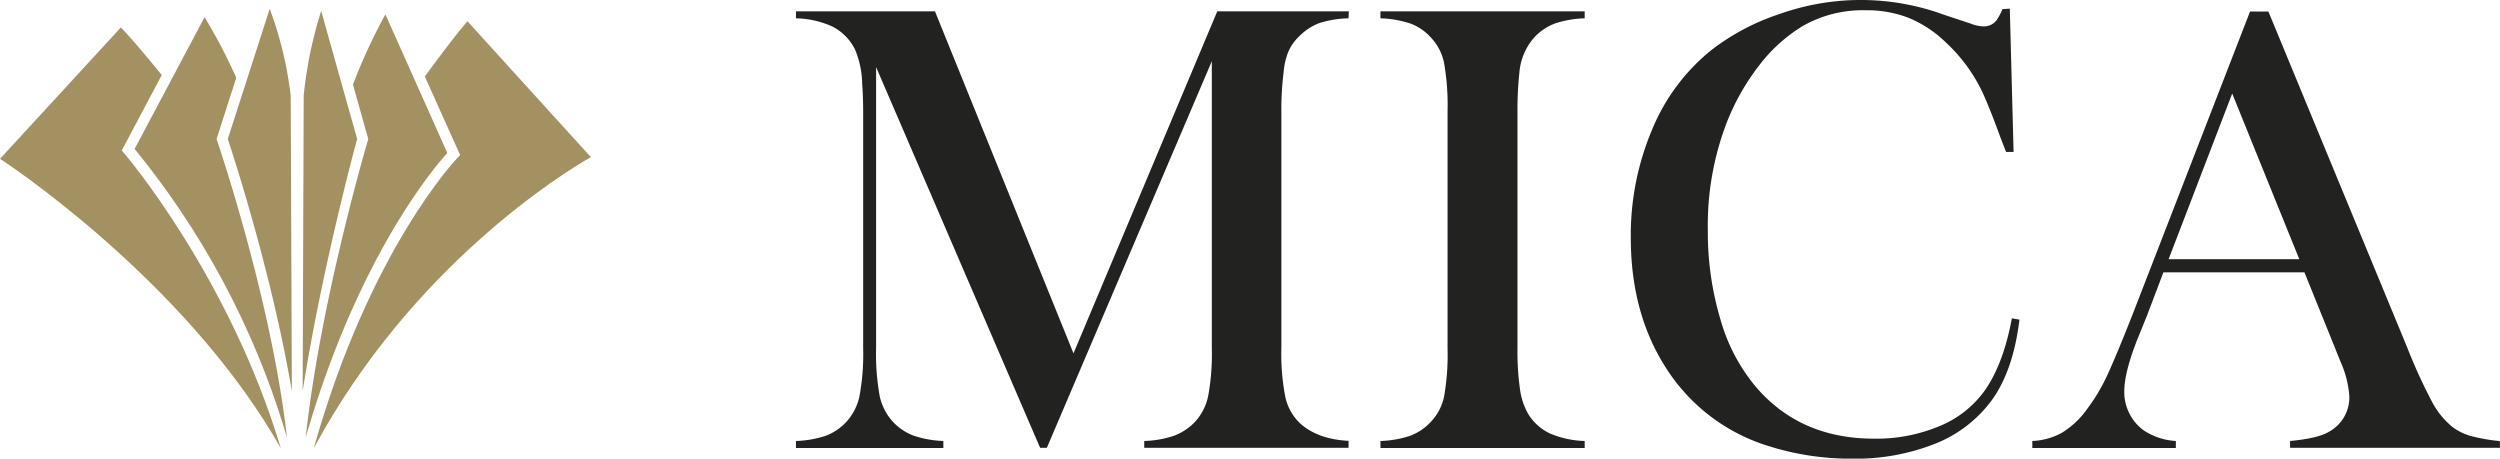 <svg xmlns="http://www.w3.org/2000/svg" viewBox="0 0 521.57 95.68"><defs><style>.cls-1{fill:#222221;}.cls-2,.cls-3{isolation:isolate;}.cls-3{fill:#a49161;}</style></defs><g id="Calque_2" data-name="Calque 2"><g id="Calque_1-2" data-name="Calque 1"><path class="cls-1" d="M281.34,3.82a21.92,21.92,0,0,0-6.11,1A11.65,11.65,0,0,0,271,7.63a9.73,9.73,0,0,0-2.2,3.11,14.56,14.56,0,0,0-1,4.31,62.93,62.93,0,0,0-.47,8.22V72.52a47.21,47.21,0,0,0,.81,10.23A10.73,10.73,0,0,0,271,88.09q3.67,3.54,10.35,3.88v1.46H238.72V92a21.17,21.17,0,0,0,6.24-1.1,11.91,11.91,0,0,0,4.25-2.78,11.32,11.32,0,0,0,2.84-5.45,48.75,48.75,0,0,0,.77-10.12V12.77L218.4,93.43H217L182.78,14V72.52a48.88,48.88,0,0,0,.76,10.16,11.41,11.41,0,0,0,2.84,5.41,11.24,11.24,0,0,0,4.25,2.81A21.83,21.83,0,0,0,196.81,92v1.46H166.06V92a21.75,21.75,0,0,0,6.17-1.07,11.28,11.28,0,0,0,4.24-2.81,11.41,11.41,0,0,0,2.84-5.45,48.75,48.75,0,0,0,.77-10.12V23.27q0-3.07-.21-5.82a19,19,0,0,0-1.53-7.21,10.75,10.75,0,0,0-4.57-4.65,19.31,19.31,0,0,0-7.71-1.77V2.36h29l28.9,71.36,30-71.36h27.44Z"/><path class="cls-1" d="M330.61,2.36V3.82a21.83,21.83,0,0,0-6.18,1.07,11.28,11.28,0,0,0-4.24,2.81,12.56,12.56,0,0,0-3.2,7.41,72.84,72.84,0,0,0-.4,8.16V72.52a56.82,56.82,0,0,0,.53,8.75,14.24,14.24,0,0,0,1.74,5.15,10.67,10.67,0,0,0,4.47,4A19.68,19.68,0,0,0,330.61,92v1.46H288V92a21.3,21.3,0,0,0,6.24-1.1,11.28,11.28,0,0,0,4.17-2.78,10.87,10.87,0,0,0,2.87-5.41A50.83,50.83,0,0,0,302,72.52V23.27a50.9,50.9,0,0,0-.73-10.16,10.83,10.83,0,0,0-2.87-5.41,10.66,10.66,0,0,0-4.21-2.81A22.19,22.19,0,0,0,288,3.82V2.36Z"/><path class="cls-1" d="M419.3,1.8l.79,29.9h-1.57l-1.14-2.94q-2.34-6.42-3.81-9.56A33.83,33.83,0,0,0,406,8.89a24.79,24.79,0,0,0-7.76-5.15,24.08,24.08,0,0,0-9-1.6,25.26,25.26,0,0,0-13.11,3.27A33,33,0,0,0,367,13.66a47.87,47.87,0,0,0-6.89,12.26,59.84,59.84,0,0,0-3.81,22A63.75,63.75,0,0,0,359,66.87,37.85,37.85,0,0,0,366.57,81Q375.78,91.52,391,91.52a34.06,34.06,0,0,0,13.7-2.65,21.64,21.64,0,0,0,9.42-7.46q3.87-5.56,5.61-15l1.58.27q-1.27,10.56-5.74,16.78a27,27,0,0,1-11.79,9.09,44.88,44.88,0,0,1-17.4,3.14A56.72,56.72,0,0,1,368.78,93a38.8,38.8,0,0,1-21-15.92q-7.55-11.52-7.55-27.46a56.48,56.48,0,0,1,4.42-22.52A41.55,41.55,0,0,1,357,10.48a47.67,47.67,0,0,1,14.54-7.65,50.48,50.48,0,0,1,34.06.26l5.48,1.81a7.93,7.93,0,0,0,2.8.61,3.3,3.3,0,0,0,2.74-1.4,12.42,12.42,0,0,0,1.14-2.2Z"/><path class="cls-1" d="M521.57,93.43h-43.8V92q5.93-.54,8.25-2a8.15,8.15,0,0,0,4.12-7.23,21.19,21.19,0,0,0-1.86-7.36l-1.13-2.81-6.38-15.79H451.35L447.86,66l-1.68,4.14c-2,4.92-3,8.77-3,11.58a9.91,9.91,0,0,0,1.11,4.62,9.65,9.65,0,0,0,3,3.48A13.52,13.52,0,0,0,453.94,92v1.46H424V92a13.81,13.81,0,0,0,6.21-1.74,17.78,17.78,0,0,0,5.22-4.93,37.79,37.79,0,0,0,4.18-7q2-4.32,5.38-12.92l24.43-63h3.83l29,70.18a110.63,110.63,0,0,0,5.2,11.35,16.88,16.88,0,0,0,4.2,5.14,12,12,0,0,0,3.68,1.84,36.93,36.93,0,0,0,6.2,1.1ZM479.7,54.08l-14-34.57L452.43,54.08Z"/><g class="cls-2"><path class="cls-3" d="M123.27,32.78,97.51,4.42c-2.3,2.7-5.44,6.83-8.88,11.54L96,32.36l-.53.54c-.19.2-18.34,19.13-30,60.6C85.93,55.49,117.6,36,123.27,32.78Z"/><path class="cls-3" d="M25.41,31.38l8.34-15.73c-3.72-4.57-6.84-8.2-8.53-9.93L0,33.14c6.28,4.1,40.25,28,58.58,60.36C47.9,57.83,26.14,32.21,25.91,32Z"/><path class="cls-3" d="M56.27,1.84C54.72,6.66,47.72,28.4,47.52,29c.59,1.74,9.08,27.32,13.37,52.59C60.8,59.52,60.65,20,60.65,20A77.74,77.74,0,0,0,56.27,1.84Z"/><path class="cls-3" d="M63.36,19.92s-.22,64-.22,61.68C67,56.92,74.06,30.55,74.51,29c-.14-.53-6-21.33-7.5-26.73A87.84,87.84,0,0,0,63.36,19.92Z"/><path class="cls-3" d="M76.74,29.33c-.11.37-9.94,33.61-12.95,61.91,10.92-37.93,27.1-56.66,29.53-59.32C92.79,30.73,82,6.54,80.4,3a117.44,117.44,0,0,0-6.76,14.64L76.83,29Z"/><path class="cls-3" d="M45.18,29l4.11-12.78A113.46,113.46,0,0,0,42.68,3.58l-14.6,27.5A171.48,171.48,0,0,1,59.86,91.24C56.66,62.65,45.43,29.75,45.3,29.37Z"/></g></g></g></svg>